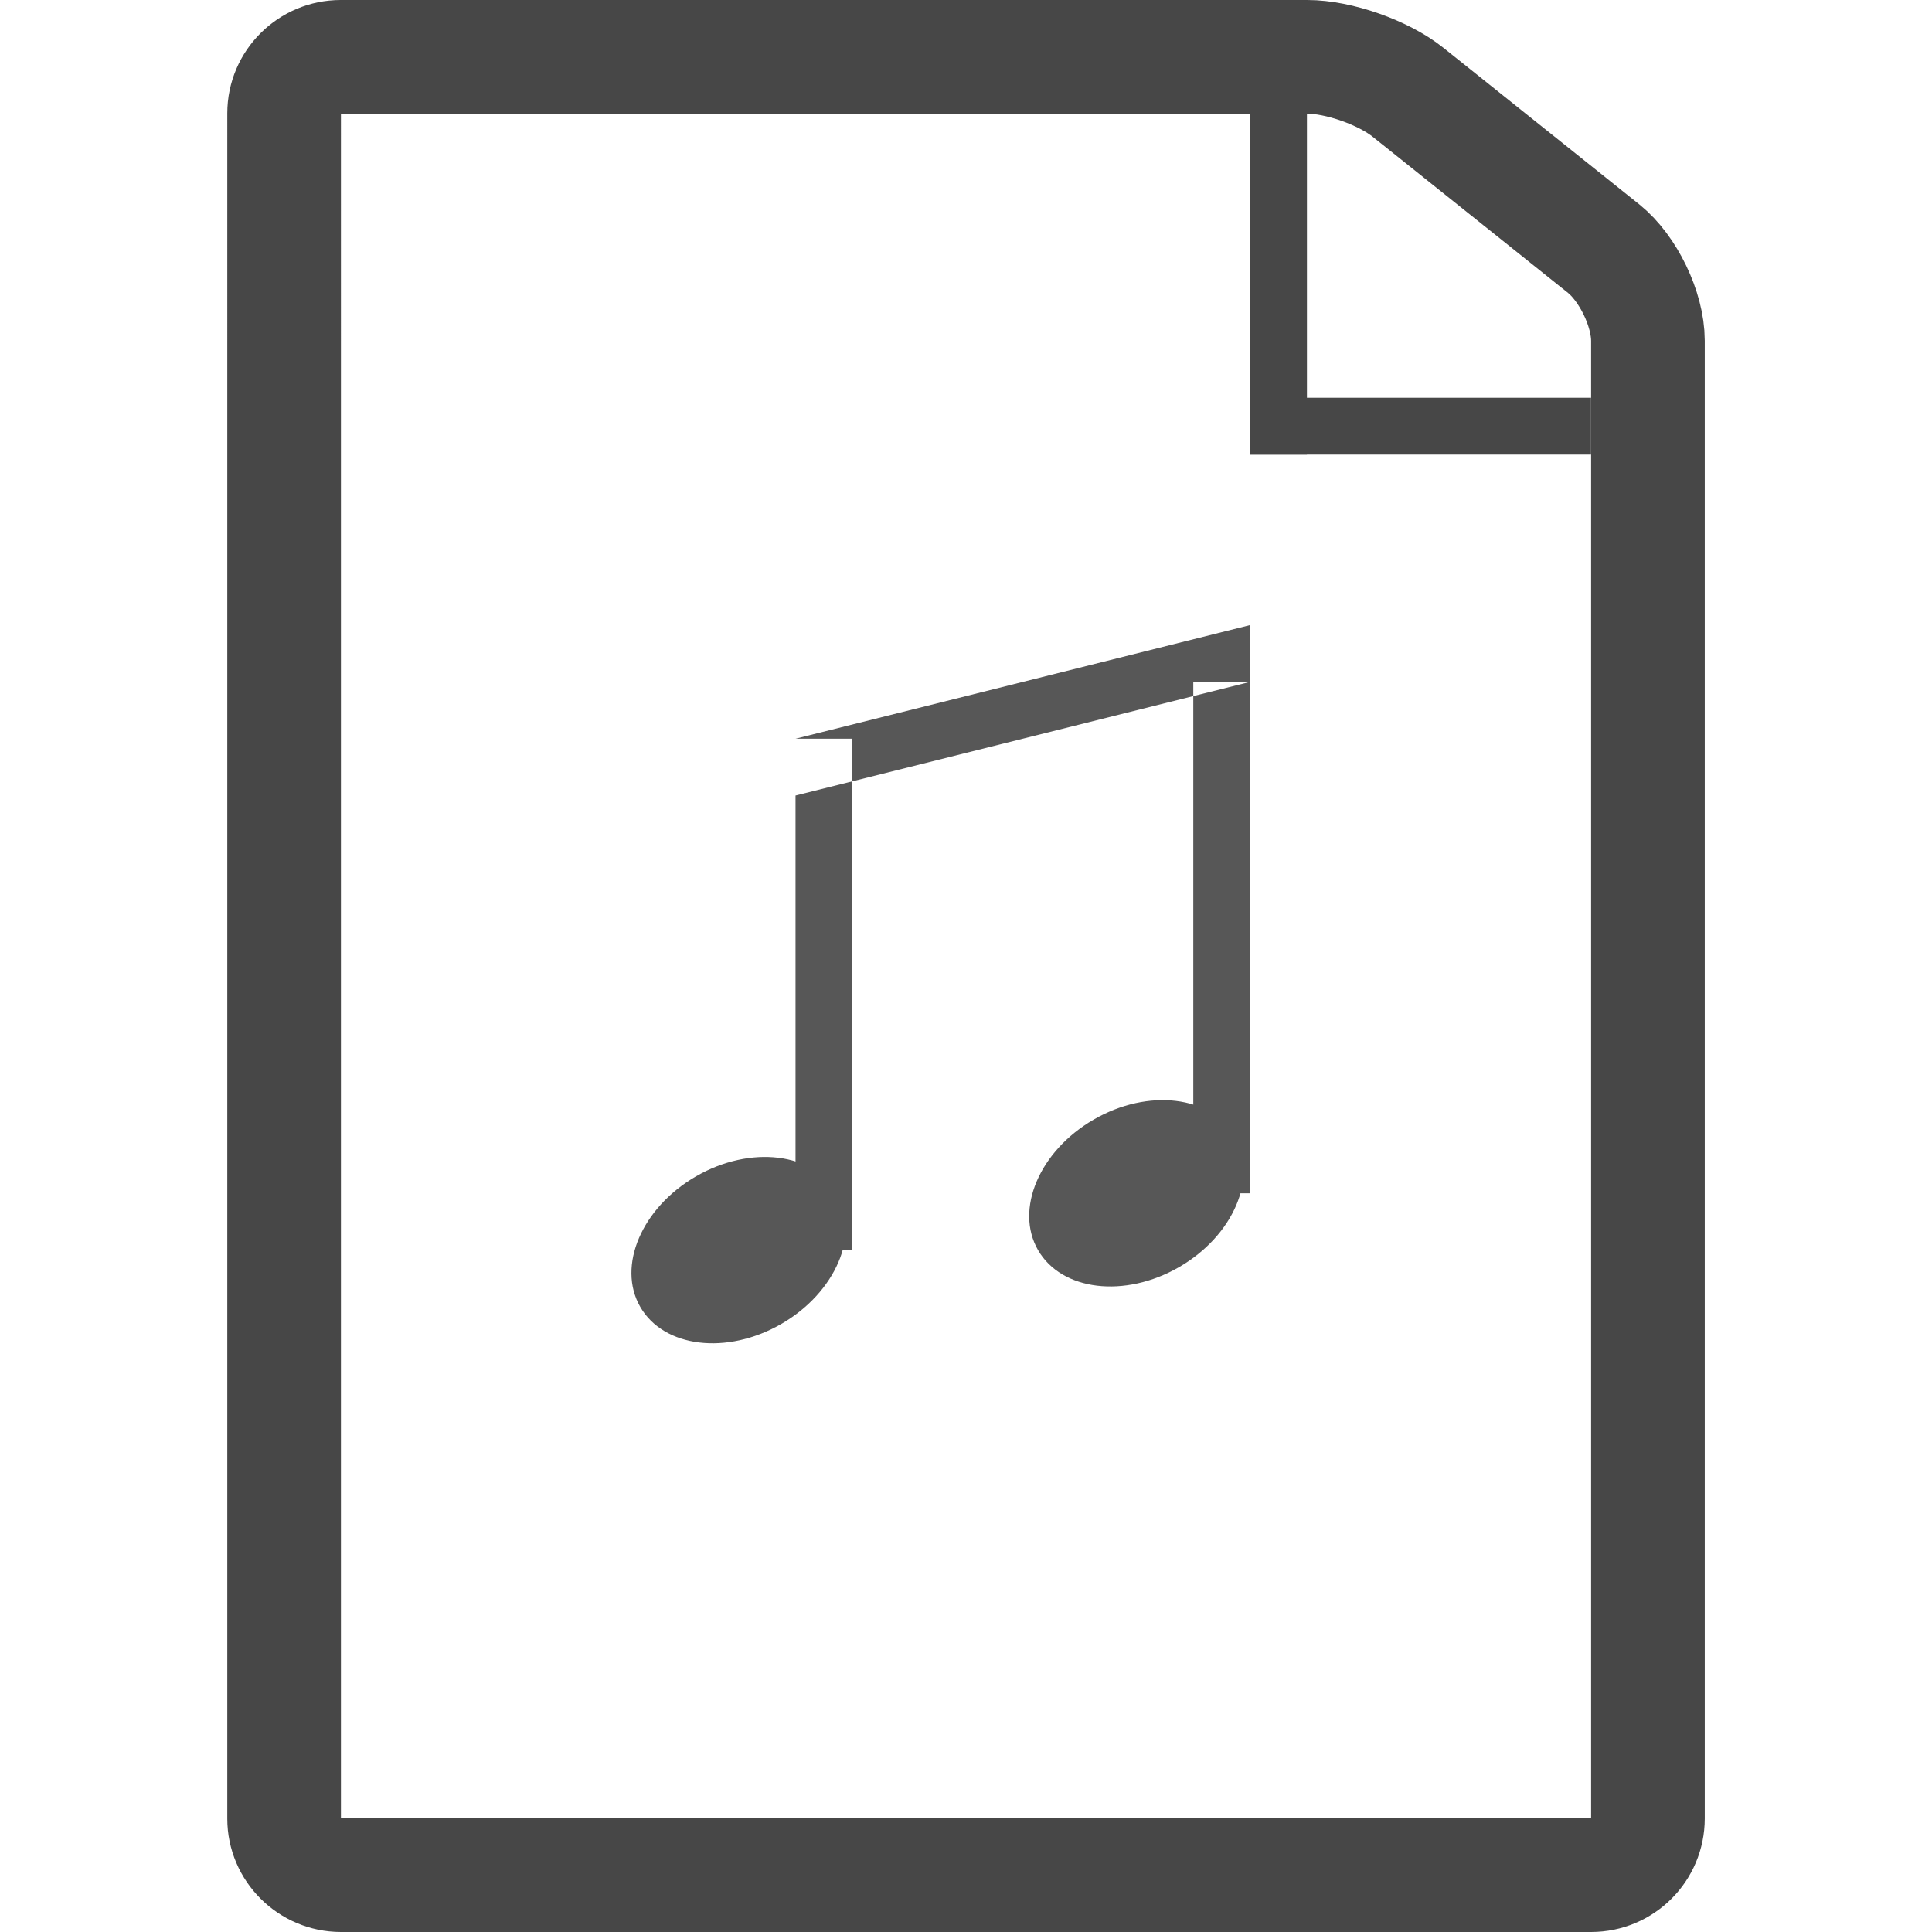 <?xml version="1.0" encoding="utf-8"?>
<!-- Uploaded to: SVG Repo, www.svgrepo.com, Generator: SVG Repo Mixer Tools -->
<svg width="800px" height="800px" viewBox="-4 0 34 34" xmlns="http://www.w3.org/2000/svg">
    <g fill="none" fill-rule="evenodd">
        <g>
            <path d="M1 1.993c0-.55.45-.993.995-.993h17.01c.55 0 1.34.275 1.776.625l3.44 2.75c.43.345.78 1.065.78 1.622v26.006c0 .55-.447.997-1 .997H2c-.552 0-1-.452-1-.993V1.993z" stroke="#474747" stroke-width="2"/>
            <path fill="#474747" d="M18 2h1v6h-1z"/>
            <path fill="#474747" d="M18 7h6v1h-6z"/>
            <g transform="translate(1 1) translate(5 10)" fill="#575757">
                <ellipse id="Oval-54" transform="rotate(-30 3 11)" cx="3" cy="11" rx="2" ry="1.5"/>
                <ellipse transform="rotate(-30 10 10)" cx="10" cy="10" rx="2" ry="1.5"/>
                <path d="M4 2h1v9H4zM11 1h1v9h-1zM4 2l8-2v1L4 3V2z"/>
            </g>
        </g>
    </g>
</svg>
